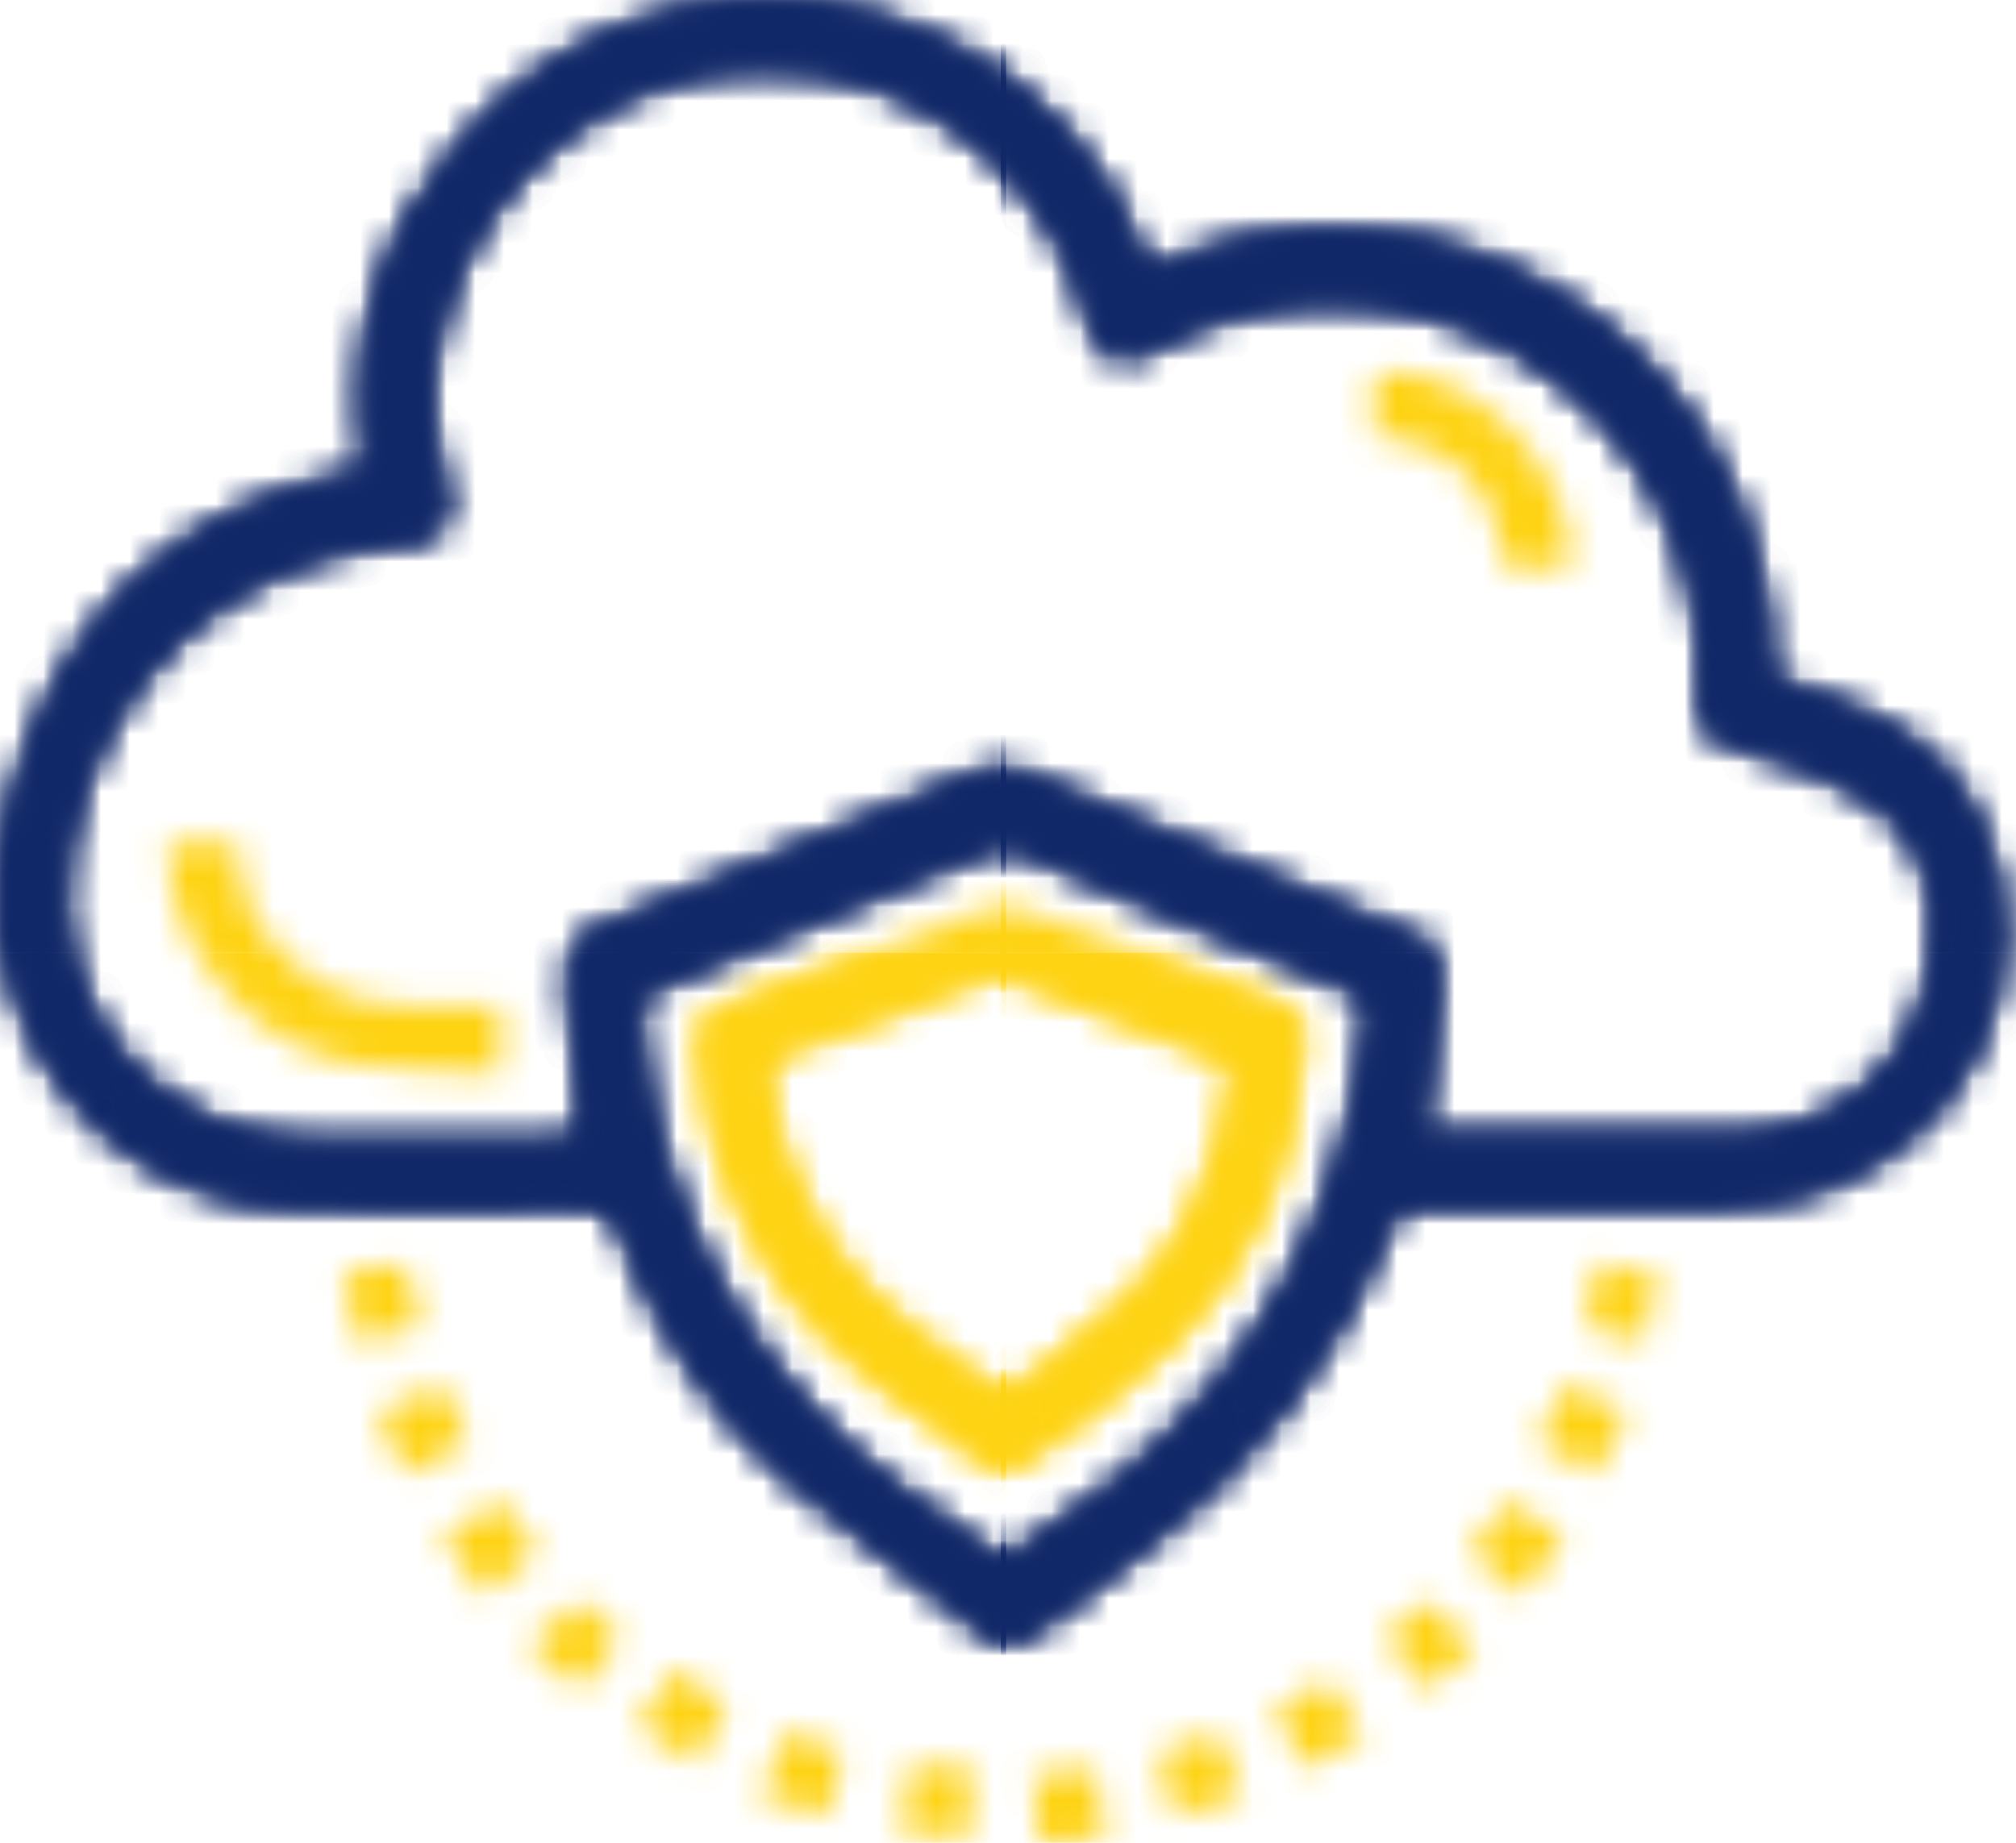 <svg width="70" height="64" viewBox="0 0 70 64" fill="none" xmlns="http://www.w3.org/2000/svg">
<mask id="mask0_31_3183" style="mask-type:luminance" maskUnits="userSpaceOnUse" x="0" y="0" width="70" height="58">
<path d="M0 29.981C0.183 29.25 0.183 28.701 0.366 27.969C2.012 21.568 6.036 17.727 12.437 16.447H12.62C12.62 16.447 12.803 16.447 12.803 16.264C12.071 12.057 13.169 8.399 15.912 5.107C17.924 2.73 20.485 1.083 23.594 0.352C29.629 -1.111 37.311 1.998 39.871 9.497C50.297 4.559 61.636 12.606 61.453 23.58C62.368 23.946 63.282 24.128 64.014 24.494C65.843 25.226 67.672 26.323 68.586 28.335C71.33 33.639 68.038 40.772 61.453 41.687C60.905 41.687 60.173 41.87 59.624 41.87C56.149 41.87 52.674 41.87 49.199 41.87C48.834 41.87 48.468 41.87 48.285 42.418C46.456 46.991 43.529 50.831 39.689 53.758C38.408 54.672 37.128 55.77 35.848 56.684C35.299 57.05 34.75 57.233 34.202 56.684C32.007 54.855 29.629 53.209 27.434 51.38C24.691 49.002 22.862 46.076 21.582 42.784C21.399 42.052 21.033 41.87 20.302 41.87C16.826 41.87 13.534 42.052 10.059 41.87C5.121 41.687 1.097 38.029 0.183 33.09C0.183 32.908 0 32.725 0 32.542C0 31.627 0 30.896 0 29.981ZM20.302 39.492C20.119 37.663 19.936 35.834 19.753 34.005C19.753 33.09 19.936 32.725 20.667 32.359C25.057 30.53 29.629 28.701 34.019 26.872C34.385 26.689 35.116 26.689 35.482 26.872C40.054 28.701 44.444 30.53 49.016 32.542C49.748 32.725 49.931 33.273 49.931 34.005C49.748 35.285 49.748 36.383 49.565 37.663C49.565 38.212 49.382 38.943 49.199 39.492C49.382 39.492 49.382 39.492 49.382 39.492C53.04 39.492 56.698 39.492 60.356 39.492C64.014 39.309 66.757 36.931 67.123 33.273C67.489 30.53 66.574 28.518 64.38 27.421C63.099 26.689 61.819 26.323 60.539 25.957C59.258 25.592 59.076 25.409 59.076 23.946C59.076 22.665 59.076 21.385 58.71 20.288C56.698 12.057 47.553 8.034 40.054 12.057C38.774 12.789 38.225 12.423 37.86 11.143C36.579 6.022 32.007 2.364 26.703 2.364C21.582 2.181 16.826 5.839 15.363 10.96C14.815 12.789 14.815 14.801 15.363 16.813C15.729 18.093 15.363 18.642 14.083 18.825C13.9 18.825 13.9 18.825 13.717 18.825C7.865 19.373 3.475 23.58 2.378 29.25C1.28 35.102 5.487 39.675 10.974 39.675C13.717 39.675 16.461 39.675 19.204 39.675C19.57 39.492 19.936 39.492 20.302 39.492ZM47.553 35.285C47.736 34.736 47.37 34.554 46.639 34.188C42.798 32.725 39.14 31.079 35.299 29.433C34.933 29.25 34.568 29.25 34.385 29.433C30.361 31.079 26.337 32.725 22.496 34.371C22.131 34.554 22.131 34.736 22.131 35.102C22.496 40.406 24.508 44.979 27.983 48.819C29.812 51.014 32.373 52.477 34.568 54.124C34.75 54.306 35.116 54.124 35.116 54.124C36.397 53.209 37.677 52.295 38.957 51.38C44.078 47.173 46.822 41.87 47.553 35.285Z" fill="white"/>
</mask>
<g mask="url(#mask0_31_3183)">
<path d="M92.912 33.091H34.75V91.252H92.912V33.091Z" fill="#112868"/>
</g>
<mask id="mask1_31_3183" style="mask-type:luminance" maskUnits="userSpaceOnUse" x="0" y="0" width="70" height="58">
<path d="M0 29.981C0.183 29.25 0.183 28.701 0.366 27.969C2.012 21.568 6.036 17.727 12.437 16.447H12.62C12.62 16.447 12.803 16.447 12.803 16.264C12.071 12.057 13.169 8.399 15.912 5.107C17.924 2.73 20.485 1.083 23.594 0.352C29.629 -1.111 37.311 1.998 39.871 9.497C50.297 4.559 61.636 12.606 61.453 23.58C62.368 23.946 63.282 24.128 64.014 24.494C65.843 25.226 67.672 26.323 68.586 28.335C71.33 33.639 68.038 40.772 61.453 41.687C60.905 41.687 60.173 41.87 59.624 41.87C56.149 41.87 52.674 41.87 49.199 41.87C48.834 41.87 48.468 41.87 48.285 42.418C46.456 46.991 43.529 50.831 39.689 53.758C38.408 54.672 37.128 55.77 35.848 56.684C35.299 57.05 34.75 57.233 34.202 56.684C32.007 54.855 29.629 53.209 27.434 51.38C24.691 49.002 22.862 46.076 21.582 42.784C21.399 42.052 21.033 41.87 20.302 41.87C16.826 41.87 13.534 42.052 10.059 41.87C5.121 41.687 1.097 38.029 0.183 33.09C0.183 32.908 0 32.725 0 32.542C0 31.627 0 30.896 0 29.981ZM20.302 39.492C20.119 37.663 19.936 35.834 19.753 34.005C19.753 33.09 19.936 32.725 20.667 32.359C25.057 30.53 29.629 28.701 34.019 26.872C34.385 26.689 35.116 26.689 35.482 26.872C40.054 28.701 44.444 30.53 49.016 32.542C49.748 32.725 49.931 33.273 49.931 34.005C49.748 35.285 49.748 36.383 49.565 37.663C49.565 38.212 49.382 38.943 49.199 39.492C49.382 39.492 49.382 39.492 49.382 39.492C53.04 39.492 56.698 39.492 60.356 39.492C64.014 39.309 66.757 36.931 67.123 33.273C67.489 30.53 66.574 28.518 64.38 27.421C63.099 26.689 61.819 26.323 60.539 25.957C59.258 25.592 59.076 25.409 59.076 23.946C59.076 22.665 59.076 21.385 58.71 20.288C56.698 12.057 47.553 8.034 40.054 12.057C38.774 12.789 38.225 12.423 37.86 11.143C36.579 6.022 32.007 2.364 26.703 2.364C21.582 2.181 16.826 5.839 15.363 10.96C14.815 12.789 14.815 14.801 15.363 16.813C15.729 18.093 15.363 18.642 14.083 18.825C13.9 18.825 13.9 18.825 13.717 18.825C7.865 19.373 3.475 23.58 2.378 29.25C1.28 35.102 5.487 39.675 10.974 39.675C13.717 39.675 16.461 39.675 19.204 39.675C19.57 39.492 19.936 39.492 20.302 39.492ZM47.553 35.285C47.736 34.736 47.37 34.554 46.639 34.188C42.798 32.725 39.14 31.079 35.299 29.433C34.933 29.25 34.568 29.25 34.385 29.433C30.361 31.079 26.337 32.725 22.496 34.371C22.131 34.554 22.131 34.736 22.131 35.102C22.496 40.406 24.508 44.979 27.983 48.819C29.812 51.014 32.373 52.477 34.568 54.124C34.75 54.306 35.116 54.124 35.116 54.124C36.397 53.209 37.677 52.295 38.957 51.38C44.078 47.173 46.822 41.87 47.553 35.285Z" fill="white"/>
</mask>
<g mask="url(#mask1_31_3183)">
<path d="M92.912 -25.071H34.75V33.09H92.912V-25.071Z" fill="#112868"/>
</g>
<mask id="mask2_31_3183" style="mask-type:luminance" maskUnits="userSpaceOnUse" x="0" y="0" width="70" height="58">
<path d="M0 29.981C0.183 29.25 0.183 28.701 0.366 27.969C2.012 21.568 6.036 17.727 12.437 16.447H12.62C12.62 16.447 12.803 16.447 12.803 16.264C12.071 12.057 13.169 8.399 15.912 5.107C17.924 2.73 20.485 1.083 23.594 0.352C29.629 -1.111 37.311 1.998 39.871 9.497C50.297 4.559 61.636 12.606 61.453 23.58C62.368 23.946 63.282 24.128 64.014 24.494C65.843 25.226 67.672 26.323 68.586 28.335C71.33 33.639 68.038 40.772 61.453 41.687C60.905 41.687 60.173 41.87 59.624 41.87C56.149 41.87 52.674 41.87 49.199 41.87C48.834 41.87 48.468 41.87 48.285 42.418C46.456 46.991 43.529 50.831 39.689 53.758C38.408 54.672 37.128 55.77 35.848 56.684C35.299 57.05 34.75 57.233 34.202 56.684C32.007 54.855 29.629 53.209 27.434 51.38C24.691 49.002 22.862 46.076 21.582 42.784C21.399 42.052 21.033 41.87 20.302 41.87C16.826 41.87 13.534 42.052 10.059 41.87C5.121 41.687 1.097 38.029 0.183 33.09C0.183 32.908 0 32.725 0 32.542C0 31.627 0 30.896 0 29.981ZM20.302 39.492C20.119 37.663 19.936 35.834 19.753 34.005C19.753 33.09 19.936 32.725 20.667 32.359C25.057 30.53 29.629 28.701 34.019 26.872C34.385 26.689 35.116 26.689 35.482 26.872C40.054 28.701 44.444 30.53 49.016 32.542C49.748 32.725 49.931 33.273 49.931 34.005C49.748 35.285 49.748 36.383 49.565 37.663C49.565 38.212 49.382 38.943 49.199 39.492C49.382 39.492 49.382 39.492 49.382 39.492C53.04 39.492 56.698 39.492 60.356 39.492C64.014 39.309 66.757 36.931 67.123 33.273C67.489 30.53 66.574 28.518 64.38 27.421C63.099 26.689 61.819 26.323 60.539 25.957C59.258 25.592 59.076 25.409 59.076 23.946C59.076 22.665 59.076 21.385 58.71 20.288C56.698 12.057 47.553 8.034 40.054 12.057C38.774 12.789 38.225 12.423 37.86 11.143C36.579 6.022 32.007 2.364 26.703 2.364C21.582 2.181 16.826 5.839 15.363 10.96C14.815 12.789 14.815 14.801 15.363 16.813C15.729 18.093 15.363 18.642 14.083 18.825C13.9 18.825 13.9 18.825 13.717 18.825C7.865 19.373 3.475 23.58 2.378 29.25C1.28 35.102 5.487 39.675 10.974 39.675C13.717 39.675 16.461 39.675 19.204 39.675C19.57 39.492 19.936 39.492 20.302 39.492ZM47.553 35.285C47.736 34.736 47.37 34.554 46.639 34.188C42.798 32.725 39.14 31.079 35.299 29.433C34.933 29.25 34.568 29.25 34.385 29.433C30.361 31.079 26.337 32.725 22.496 34.371C22.131 34.554 22.131 34.736 22.131 35.102C22.496 40.406 24.508 44.979 27.983 48.819C29.812 51.014 32.373 52.477 34.568 54.124C34.75 54.306 35.116 54.124 35.116 54.124C36.397 53.209 37.677 52.295 38.957 51.38C44.078 47.173 46.822 41.87 47.553 35.285Z" fill="white"/>
</mask>
<g mask="url(#mask2_31_3183)">
<path d="M34.933 33.091H-23.228V91.252H34.933V33.091Z" fill="#112868"/>
</g>
<mask id="mask3_31_3183" style="mask-type:luminance" maskUnits="userSpaceOnUse" x="0" y="0" width="70" height="58">
<path d="M0 29.981C0.183 29.25 0.183 28.701 0.366 27.969C2.012 21.568 6.036 17.727 12.437 16.447H12.62C12.62 16.447 12.803 16.447 12.803 16.264C12.071 12.057 13.169 8.399 15.912 5.107C17.924 2.73 20.485 1.083 23.594 0.352C29.629 -1.111 37.311 1.998 39.871 9.497C50.297 4.559 61.636 12.606 61.453 23.58C62.368 23.946 63.282 24.128 64.014 24.494C65.843 25.226 67.672 26.323 68.586 28.335C71.33 33.639 68.038 40.772 61.453 41.687C60.905 41.687 60.173 41.87 59.624 41.87C56.149 41.87 52.674 41.87 49.199 41.87C48.834 41.87 48.468 41.87 48.285 42.418C46.456 46.991 43.529 50.831 39.689 53.758C38.408 54.672 37.128 55.77 35.848 56.684C35.299 57.05 34.75 57.233 34.202 56.684C32.007 54.855 29.629 53.209 27.434 51.38C24.691 49.002 22.862 46.076 21.582 42.784C21.399 42.052 21.033 41.87 20.302 41.87C16.826 41.87 13.534 42.052 10.059 41.87C5.121 41.687 1.097 38.029 0.183 33.09C0.183 32.908 0 32.725 0 32.542C0 31.627 0 30.896 0 29.981ZM20.302 39.492C20.119 37.663 19.936 35.834 19.753 34.005C19.753 33.09 19.936 32.725 20.667 32.359C25.057 30.53 29.629 28.701 34.019 26.872C34.385 26.689 35.116 26.689 35.482 26.872C40.054 28.701 44.444 30.53 49.016 32.542C49.748 32.725 49.931 33.273 49.931 34.005C49.748 35.285 49.748 36.383 49.565 37.663C49.565 38.212 49.382 38.943 49.199 39.492C49.382 39.492 49.382 39.492 49.382 39.492C53.04 39.492 56.698 39.492 60.356 39.492C64.014 39.309 66.757 36.931 67.123 33.273C67.489 30.53 66.574 28.518 64.38 27.421C63.099 26.689 61.819 26.323 60.539 25.957C59.258 25.592 59.076 25.409 59.076 23.946C59.076 22.665 59.076 21.385 58.71 20.288C56.698 12.057 47.553 8.034 40.054 12.057C38.774 12.789 38.225 12.423 37.86 11.143C36.579 6.022 32.007 2.364 26.703 2.364C21.582 2.181 16.826 5.839 15.363 10.96C14.815 12.789 14.815 14.801 15.363 16.813C15.729 18.093 15.363 18.642 14.083 18.825C13.9 18.825 13.9 18.825 13.717 18.825C7.865 19.373 3.475 23.58 2.378 29.25C1.28 35.102 5.487 39.675 10.974 39.675C13.717 39.675 16.461 39.675 19.204 39.675C19.57 39.492 19.936 39.492 20.302 39.492ZM47.553 35.285C47.736 34.736 47.37 34.554 46.639 34.188C42.798 32.725 39.14 31.079 35.299 29.433C34.933 29.25 34.568 29.25 34.385 29.433C30.361 31.079 26.337 32.725 22.496 34.371C22.131 34.554 22.131 34.736 22.131 35.102C22.496 40.406 24.508 44.979 27.983 48.819C29.812 51.014 32.373 52.477 34.568 54.124C34.75 54.306 35.116 54.124 35.116 54.124C36.397 53.209 37.677 52.295 38.957 51.38C44.078 47.173 46.822 41.87 47.553 35.285Z" fill="white"/>
</mask>
<g mask="url(#mask3_31_3183)">
<path d="M34.933 -25.071H-23.228V33.09H34.933V-25.071Z" fill="#112868"/>
</g>
<mask id="mask4_31_3183" style="mask-type:luminance" maskUnits="userSpaceOnUse" x="0" y="0" width="70" height="58">
<path d="M0 29.981C0.183 29.25 0.183 28.701 0.366 27.969C2.012 21.568 6.036 17.727 12.437 16.447H12.62C12.62 16.447 12.803 16.447 12.803 16.264C12.071 12.057 13.169 8.399 15.912 5.107C17.924 2.73 20.485 1.083 23.594 0.352C29.629 -1.111 37.311 1.998 39.871 9.497C50.297 4.559 61.636 12.606 61.453 23.58C62.368 23.946 63.282 24.128 64.014 24.494C65.843 25.226 67.672 26.323 68.586 28.335C71.33 33.639 68.038 40.772 61.453 41.687C60.905 41.687 60.173 41.87 59.624 41.87C56.149 41.87 52.674 41.87 49.199 41.87C48.834 41.87 48.468 41.87 48.285 42.418C46.456 46.991 43.529 50.831 39.689 53.758C38.408 54.672 37.128 55.77 35.848 56.684C35.299 57.05 34.75 57.233 34.202 56.684C32.007 54.855 29.629 53.209 27.434 51.38C24.691 49.002 22.862 46.076 21.582 42.784C21.399 42.052 21.033 41.87 20.302 41.87C16.826 41.87 13.534 42.052 10.059 41.87C5.121 41.687 1.097 38.029 0.183 33.09C0.183 32.908 0 32.725 0 32.542C0 31.627 0 30.896 0 29.981ZM20.302 39.492C20.119 37.663 19.936 35.834 19.753 34.005C19.753 33.09 19.936 32.725 20.667 32.359C25.057 30.53 29.629 28.701 34.019 26.872C34.385 26.689 35.116 26.689 35.482 26.872C40.054 28.701 44.444 30.53 49.016 32.542C49.748 32.725 49.931 33.273 49.931 34.005C49.748 35.285 49.748 36.383 49.565 37.663C49.565 38.212 49.382 38.943 49.199 39.492C49.382 39.492 49.382 39.492 49.382 39.492C53.04 39.492 56.698 39.492 60.356 39.492C64.014 39.309 66.757 36.931 67.123 33.273C67.489 30.53 66.574 28.518 64.38 27.421C63.099 26.689 61.819 26.323 60.539 25.957C59.258 25.592 59.076 25.409 59.076 23.946C59.076 22.665 59.076 21.385 58.71 20.288C56.698 12.057 47.553 8.034 40.054 12.057C38.774 12.789 38.225 12.423 37.86 11.143C36.579 6.022 32.007 2.364 26.703 2.364C21.582 2.181 16.826 5.839 15.363 10.96C14.815 12.789 14.815 14.801 15.363 16.813C15.729 18.093 15.363 18.642 14.083 18.825C13.9 18.825 13.9 18.825 13.717 18.825C7.865 19.373 3.475 23.58 2.378 29.25C1.28 35.102 5.487 39.675 10.974 39.675C13.717 39.675 16.461 39.675 19.204 39.675C19.57 39.492 19.936 39.492 20.302 39.492ZM47.553 35.285C47.736 34.736 47.37 34.554 46.639 34.188C42.798 32.725 39.14 31.079 35.299 29.433C34.933 29.25 34.568 29.25 34.385 29.433C30.361 31.079 26.337 32.725 22.496 34.371C22.131 34.554 22.131 34.736 22.131 35.102C22.496 40.406 24.508 44.979 27.983 48.819C29.812 51.014 32.373 52.477 34.568 54.124C34.75 54.306 35.116 54.124 35.116 54.124C36.397 53.209 37.677 52.295 38.957 51.38C44.078 47.173 46.822 41.87 47.553 35.285Z" fill="white"/>
</mask>
<g mask="url(#mask4_31_3183)">
<path d="M92.912 33.091H34.75V91.252H92.912V33.091Z" fill="#112868"/>
</g>
<mask id="mask5_31_3183" style="mask-type:luminance" maskUnits="userSpaceOnUse" x="0" y="0" width="70" height="58">
<path d="M0 29.981C0.183 29.25 0.183 28.701 0.366 27.969C2.012 21.568 6.036 17.727 12.437 16.447H12.62C12.62 16.447 12.803 16.447 12.803 16.264C12.071 12.057 13.169 8.399 15.912 5.107C17.924 2.73 20.485 1.083 23.594 0.352C29.629 -1.111 37.311 1.998 39.871 9.497C50.297 4.559 61.636 12.606 61.453 23.58C62.368 23.946 63.282 24.128 64.014 24.494C65.843 25.226 67.672 26.323 68.586 28.335C71.33 33.639 68.038 40.772 61.453 41.687C60.905 41.687 60.173 41.87 59.624 41.87C56.149 41.87 52.674 41.87 49.199 41.87C48.834 41.87 48.468 41.87 48.285 42.418C46.456 46.991 43.529 50.831 39.689 53.758C38.408 54.672 37.128 55.77 35.848 56.684C35.299 57.05 34.75 57.233 34.202 56.684C32.007 54.855 29.629 53.209 27.434 51.38C24.691 49.002 22.862 46.076 21.582 42.784C21.399 42.052 21.033 41.87 20.302 41.87C16.826 41.87 13.534 42.052 10.059 41.87C5.121 41.687 1.097 38.029 0.183 33.09C0.183 32.908 0 32.725 0 32.542C0 31.627 0 30.896 0 29.981ZM20.302 39.492C20.119 37.663 19.936 35.834 19.753 34.005C19.753 33.09 19.936 32.725 20.667 32.359C25.057 30.53 29.629 28.701 34.019 26.872C34.385 26.689 35.116 26.689 35.482 26.872C40.054 28.701 44.444 30.53 49.016 32.542C49.748 32.725 49.931 33.273 49.931 34.005C49.748 35.285 49.748 36.383 49.565 37.663C49.565 38.212 49.382 38.943 49.199 39.492C49.382 39.492 49.382 39.492 49.382 39.492C53.04 39.492 56.698 39.492 60.356 39.492C64.014 39.309 66.757 36.931 67.123 33.273C67.489 30.53 66.574 28.518 64.38 27.421C63.099 26.689 61.819 26.323 60.539 25.957C59.258 25.592 59.076 25.409 59.076 23.946C59.076 22.665 59.076 21.385 58.71 20.288C56.698 12.057 47.553 8.034 40.054 12.057C38.774 12.789 38.225 12.423 37.86 11.143C36.579 6.022 32.007 2.364 26.703 2.364C21.582 2.181 16.826 5.839 15.363 10.96C14.815 12.789 14.815 14.801 15.363 16.813C15.729 18.093 15.363 18.642 14.083 18.825C13.9 18.825 13.9 18.825 13.717 18.825C7.865 19.373 3.475 23.58 2.378 29.25C1.28 35.102 5.487 39.675 10.974 39.675C13.717 39.675 16.461 39.675 19.204 39.675C19.57 39.492 19.936 39.492 20.302 39.492ZM47.553 35.285C47.736 34.736 47.37 34.554 46.639 34.188C42.798 32.725 39.14 31.079 35.299 29.433C34.933 29.25 34.568 29.25 34.385 29.433C30.361 31.079 26.337 32.725 22.496 34.371C22.131 34.554 22.131 34.736 22.131 35.102C22.496 40.406 24.508 44.979 27.983 48.819C29.812 51.014 32.373 52.477 34.568 54.124C34.75 54.306 35.116 54.124 35.116 54.124C36.397 53.209 37.677 52.295 38.957 51.38C44.078 47.173 46.822 41.87 47.553 35.285Z" fill="white"/>
</mask>
<g mask="url(#mask5_31_3183)">
<path d="M92.912 -25.071H34.75V33.09H92.912V-25.071Z" fill="#112868"/>
</g>
<mask id="mask6_31_3183" style="mask-type:luminance" maskUnits="userSpaceOnUse" x="0" y="0" width="70" height="58">
<path d="M0 29.981C0.183 29.25 0.183 28.701 0.366 27.969C2.012 21.568 6.036 17.727 12.437 16.447H12.62C12.62 16.447 12.803 16.447 12.803 16.264C12.071 12.057 13.169 8.399 15.912 5.107C17.924 2.73 20.485 1.083 23.594 0.352C29.629 -1.111 37.311 1.998 39.871 9.497C50.297 4.559 61.636 12.606 61.453 23.58C62.368 23.946 63.282 24.128 64.014 24.494C65.843 25.226 67.672 26.323 68.586 28.335C71.33 33.639 68.038 40.772 61.453 41.687C60.905 41.687 60.173 41.87 59.624 41.87C56.149 41.87 52.674 41.87 49.199 41.87C48.834 41.87 48.468 41.87 48.285 42.418C46.456 46.991 43.529 50.831 39.689 53.758C38.408 54.672 37.128 55.77 35.848 56.684C35.299 57.05 34.75 57.233 34.202 56.684C32.007 54.855 29.629 53.209 27.434 51.38C24.691 49.002 22.862 46.076 21.582 42.784C21.399 42.052 21.033 41.87 20.302 41.87C16.826 41.87 13.534 42.052 10.059 41.87C5.121 41.687 1.097 38.029 0.183 33.09C0.183 32.908 0 32.725 0 32.542C0 31.627 0 30.896 0 29.981ZM20.302 39.492C20.119 37.663 19.936 35.834 19.753 34.005C19.753 33.09 19.936 32.725 20.667 32.359C25.057 30.53 29.629 28.701 34.019 26.872C34.385 26.689 35.116 26.689 35.482 26.872C40.054 28.701 44.444 30.53 49.016 32.542C49.748 32.725 49.931 33.273 49.931 34.005C49.748 35.285 49.748 36.383 49.565 37.663C49.565 38.212 49.382 38.943 49.199 39.492C49.382 39.492 49.382 39.492 49.382 39.492C53.04 39.492 56.698 39.492 60.356 39.492C64.014 39.309 66.757 36.931 67.123 33.273C67.489 30.53 66.574 28.518 64.38 27.421C63.099 26.689 61.819 26.323 60.539 25.957C59.258 25.592 59.076 25.409 59.076 23.946C59.076 22.665 59.076 21.385 58.71 20.288C56.698 12.057 47.553 8.034 40.054 12.057C38.774 12.789 38.225 12.423 37.86 11.143C36.579 6.022 32.007 2.364 26.703 2.364C21.582 2.181 16.826 5.839 15.363 10.96C14.815 12.789 14.815 14.801 15.363 16.813C15.729 18.093 15.363 18.642 14.083 18.825C13.9 18.825 13.9 18.825 13.717 18.825C7.865 19.373 3.475 23.58 2.378 29.25C1.28 35.102 5.487 39.675 10.974 39.675C13.717 39.675 16.461 39.675 19.204 39.675C19.57 39.492 19.936 39.492 20.302 39.492ZM47.553 35.285C47.736 34.736 47.37 34.554 46.639 34.188C42.798 32.725 39.14 31.079 35.299 29.433C34.933 29.25 34.568 29.25 34.385 29.433C30.361 31.079 26.337 32.725 22.496 34.371C22.131 34.554 22.131 34.736 22.131 35.102C22.496 40.406 24.508 44.979 27.983 48.819C29.812 51.014 32.373 52.477 34.568 54.124C34.75 54.306 35.116 54.124 35.116 54.124C36.397 53.209 37.677 52.295 38.957 51.38C44.078 47.173 46.822 41.87 47.553 35.285Z" fill="white"/>
</mask>
<g mask="url(#mask6_31_3183)">
<path d="M34.933 33.091H-23.228V91.252H34.933V33.091Z" fill="#112868"/>
</g>
<mask id="mask7_31_3183" style="mask-type:luminance" maskUnits="userSpaceOnUse" x="0" y="0" width="70" height="58">
<path d="M0 29.981C0.183 29.25 0.183 28.701 0.366 27.969C2.012 21.568 6.036 17.727 12.437 16.447H12.62C12.62 16.447 12.803 16.447 12.803 16.264C12.071 12.057 13.169 8.399 15.912 5.107C17.924 2.73 20.485 1.083 23.594 0.352C29.629 -1.111 37.311 1.998 39.871 9.497C50.297 4.559 61.636 12.606 61.453 23.58C62.368 23.946 63.282 24.128 64.014 24.494C65.843 25.226 67.672 26.323 68.586 28.335C71.33 33.639 68.038 40.772 61.453 41.687C60.905 41.687 60.173 41.87 59.624 41.87C56.149 41.87 52.674 41.87 49.199 41.87C48.834 41.87 48.468 41.87 48.285 42.418C46.456 46.991 43.529 50.831 39.689 53.758C38.408 54.672 37.128 55.77 35.848 56.684C35.299 57.05 34.75 57.233 34.202 56.684C32.007 54.855 29.629 53.209 27.434 51.38C24.691 49.002 22.862 46.076 21.582 42.784C21.399 42.052 21.033 41.87 20.302 41.87C16.826 41.87 13.534 42.052 10.059 41.87C5.121 41.687 1.097 38.029 0.183 33.09C0.183 32.908 0 32.725 0 32.542C0 31.627 0 30.896 0 29.981ZM20.302 39.492C20.119 37.663 19.936 35.834 19.753 34.005C19.753 33.09 19.936 32.725 20.667 32.359C25.057 30.53 29.629 28.701 34.019 26.872C34.385 26.689 35.116 26.689 35.482 26.872C40.054 28.701 44.444 30.53 49.016 32.542C49.748 32.725 49.931 33.273 49.931 34.005C49.748 35.285 49.748 36.383 49.565 37.663C49.565 38.212 49.382 38.943 49.199 39.492C49.382 39.492 49.382 39.492 49.382 39.492C53.04 39.492 56.698 39.492 60.356 39.492C64.014 39.309 66.757 36.931 67.123 33.273C67.489 30.53 66.574 28.518 64.38 27.421C63.099 26.689 61.819 26.323 60.539 25.957C59.258 25.592 59.076 25.409 59.076 23.946C59.076 22.665 59.076 21.385 58.71 20.288C56.698 12.057 47.553 8.034 40.054 12.057C38.774 12.789 38.225 12.423 37.86 11.143C36.579 6.022 32.007 2.364 26.703 2.364C21.582 2.181 16.826 5.839 15.363 10.96C14.815 12.789 14.815 14.801 15.363 16.813C15.729 18.093 15.363 18.642 14.083 18.825C13.9 18.825 13.9 18.825 13.717 18.825C7.865 19.373 3.475 23.58 2.378 29.25C1.28 35.102 5.487 39.675 10.974 39.675C13.717 39.675 16.461 39.675 19.204 39.675C19.57 39.492 19.936 39.492 20.302 39.492ZM47.553 35.285C47.736 34.736 47.37 34.554 46.639 34.188C42.798 32.725 39.14 31.079 35.299 29.433C34.933 29.25 34.568 29.25 34.385 29.433C30.361 31.079 26.337 32.725 22.496 34.371C22.131 34.554 22.131 34.736 22.131 35.102C22.496 40.406 24.508 44.979 27.983 48.819C29.812 51.014 32.373 52.477 34.568 54.124C34.75 54.306 35.116 54.124 35.116 54.124C36.397 53.209 37.677 52.295 38.957 51.38C44.078 47.173 46.822 41.87 47.553 35.285Z" fill="white"/>
</mask>
<g mask="url(#mask7_31_3183)">
<path d="M34.933 -25.071H-23.228V33.09H34.933V-25.071Z" fill="#112868"/>
</g>
<mask id="mask8_31_3183" style="mask-type:luminance" maskUnits="userSpaceOnUse" x="0" y="0" width="70" height="58">
<path d="M0 29.981C0.183 29.25 0.183 28.701 0.366 27.969C2.012 21.568 6.036 17.727 12.437 16.447H12.62C12.62 16.447 12.803 16.447 12.803 16.264C12.071 12.057 13.169 8.399 15.912 5.107C17.924 2.73 20.485 1.083 23.594 0.352C29.629 -1.111 37.311 1.998 39.871 9.497C50.297 4.559 61.636 12.606 61.453 23.58C62.368 23.946 63.282 24.128 64.014 24.494C65.843 25.226 67.672 26.323 68.586 28.335C71.33 33.639 68.038 40.772 61.453 41.687C60.905 41.687 60.173 41.87 59.624 41.87C56.149 41.87 52.674 41.87 49.199 41.87C48.834 41.87 48.468 41.87 48.285 42.418C46.456 46.991 43.529 50.831 39.689 53.758C38.408 54.672 37.128 55.77 35.848 56.684C35.299 57.05 34.75 57.233 34.202 56.684C32.007 54.855 29.629 53.209 27.434 51.38C24.691 49.002 22.862 46.076 21.582 42.784C21.399 42.052 21.033 41.87 20.302 41.87C16.826 41.87 13.534 42.052 10.059 41.87C5.121 41.687 1.097 38.029 0.183 33.09C0.183 32.908 0 32.725 0 32.542C0 31.627 0 30.896 0 29.981ZM20.302 39.492C20.119 37.663 19.936 35.834 19.753 34.005C19.753 33.09 19.936 32.725 20.667 32.359C25.057 30.53 29.629 28.701 34.019 26.872C34.385 26.689 35.116 26.689 35.482 26.872C40.054 28.701 44.444 30.53 49.016 32.542C49.748 32.725 49.931 33.273 49.931 34.005C49.748 35.285 49.748 36.383 49.565 37.663C49.565 38.212 49.382 38.943 49.199 39.492C49.382 39.492 49.382 39.492 49.382 39.492C53.04 39.492 56.698 39.492 60.356 39.492C64.014 39.309 66.757 36.931 67.123 33.273C67.489 30.53 66.574 28.518 64.38 27.421C63.099 26.689 61.819 26.323 60.539 25.957C59.258 25.592 59.076 25.409 59.076 23.946C59.076 22.665 59.076 21.385 58.71 20.288C56.698 12.057 47.553 8.034 40.054 12.057C38.774 12.789 38.225 12.423 37.86 11.143C36.579 6.022 32.007 2.364 26.703 2.364C21.582 2.181 16.826 5.839 15.363 10.96C14.815 12.789 14.815 14.801 15.363 16.813C15.729 18.093 15.363 18.642 14.083 18.825C13.9 18.825 13.9 18.825 13.717 18.825C7.865 19.373 3.475 23.58 2.378 29.25C1.28 35.102 5.487 39.675 10.974 39.675C13.717 39.675 16.461 39.675 19.204 39.675C19.57 39.492 19.936 39.492 20.302 39.492ZM47.553 35.285C47.736 34.736 47.37 34.554 46.639 34.188C42.798 32.725 39.14 31.079 35.299 29.433C34.933 29.25 34.568 29.25 34.385 29.433C30.361 31.079 26.337 32.725 22.496 34.371C22.131 34.554 22.131 34.736 22.131 35.102C22.496 40.406 24.508 44.979 27.983 48.819C29.812 51.014 32.373 52.477 34.568 54.124C34.75 54.306 35.116 54.124 35.116 54.124C36.397 53.209 37.677 52.295 38.957 51.38C44.078 47.173 46.822 41.87 47.553 35.285Z" fill="white"/>
</mask>
<g mask="url(#mask8_31_3183)">
<path d="M92.912 33.091H34.75V91.252H92.912V33.091Z" fill="#112868"/>
</g>
<mask id="mask9_31_3183" style="mask-type:luminance" maskUnits="userSpaceOnUse" x="0" y="0" width="70" height="58">
<path d="M0 29.981C0.183 29.25 0.183 28.701 0.366 27.969C2.012 21.568 6.036 17.727 12.437 16.447H12.62C12.62 16.447 12.803 16.447 12.803 16.264C12.071 12.057 13.169 8.399 15.912 5.107C17.924 2.73 20.485 1.083 23.594 0.352C29.629 -1.111 37.311 1.998 39.871 9.497C50.297 4.559 61.636 12.606 61.453 23.58C62.368 23.946 63.282 24.128 64.014 24.494C65.843 25.226 67.672 26.323 68.586 28.335C71.33 33.639 68.038 40.772 61.453 41.687C60.905 41.687 60.173 41.87 59.624 41.87C56.149 41.87 52.674 41.87 49.199 41.87C48.834 41.87 48.468 41.87 48.285 42.418C46.456 46.991 43.529 50.831 39.689 53.758C38.408 54.672 37.128 55.77 35.848 56.684C35.299 57.05 34.75 57.233 34.202 56.684C32.007 54.855 29.629 53.209 27.434 51.38C24.691 49.002 22.862 46.076 21.582 42.784C21.399 42.052 21.033 41.87 20.302 41.87C16.826 41.87 13.534 42.052 10.059 41.87C5.121 41.687 1.097 38.029 0.183 33.09C0.183 32.908 0 32.725 0 32.542C0 31.627 0 30.896 0 29.981ZM20.302 39.492C20.119 37.663 19.936 35.834 19.753 34.005C19.753 33.09 19.936 32.725 20.667 32.359C25.057 30.53 29.629 28.701 34.019 26.872C34.385 26.689 35.116 26.689 35.482 26.872C40.054 28.701 44.444 30.53 49.016 32.542C49.748 32.725 49.931 33.273 49.931 34.005C49.748 35.285 49.748 36.383 49.565 37.663C49.565 38.212 49.382 38.943 49.199 39.492C49.382 39.492 49.382 39.492 49.382 39.492C53.04 39.492 56.698 39.492 60.356 39.492C64.014 39.309 66.757 36.931 67.123 33.273C67.489 30.53 66.574 28.518 64.38 27.421C63.099 26.689 61.819 26.323 60.539 25.957C59.258 25.592 59.076 25.409 59.076 23.946C59.076 22.665 59.076 21.385 58.71 20.288C56.698 12.057 47.553 8.034 40.054 12.057C38.774 12.789 38.225 12.423 37.86 11.143C36.579 6.022 32.007 2.364 26.703 2.364C21.582 2.181 16.826 5.839 15.363 10.96C14.815 12.789 14.815 14.801 15.363 16.813C15.729 18.093 15.363 18.642 14.083 18.825C13.9 18.825 13.9 18.825 13.717 18.825C7.865 19.373 3.475 23.58 2.378 29.25C1.28 35.102 5.487 39.675 10.974 39.675C13.717 39.675 16.461 39.675 19.204 39.675C19.57 39.492 19.936 39.492 20.302 39.492ZM47.553 35.285C47.736 34.736 47.37 34.554 46.639 34.188C42.798 32.725 39.14 31.079 35.299 29.433C34.933 29.25 34.568 29.25 34.385 29.433C30.361 31.079 26.337 32.725 22.496 34.371C22.131 34.554 22.131 34.736 22.131 35.102C22.496 40.406 24.508 44.979 27.983 48.819C29.812 51.014 32.373 52.477 34.568 54.124C34.75 54.306 35.116 54.124 35.116 54.124C36.397 53.209 37.677 52.295 38.957 51.38C44.078 47.173 46.822 41.87 47.553 35.285Z" fill="white"/>
</mask>
<g mask="url(#mask9_31_3183)">
<path d="M92.912 -25.071H34.75V33.09H92.912V-25.071Z" fill="#112868"/>
</g>
<mask id="mask10_31_3183" style="mask-type:luminance" maskUnits="userSpaceOnUse" x="0" y="0" width="70" height="58">
<path d="M0 29.981C0.183 29.25 0.183 28.701 0.366 27.969C2.012 21.568 6.036 17.727 12.437 16.447H12.62C12.62 16.447 12.803 16.447 12.803 16.264C12.071 12.057 13.169 8.399 15.912 5.107C17.924 2.73 20.485 1.083 23.594 0.352C29.629 -1.111 37.311 1.998 39.871 9.497C50.297 4.559 61.636 12.606 61.453 23.58C62.368 23.946 63.282 24.128 64.014 24.494C65.843 25.226 67.672 26.323 68.586 28.335C71.33 33.639 68.038 40.772 61.453 41.687C60.905 41.687 60.173 41.87 59.624 41.87C56.149 41.87 52.674 41.87 49.199 41.87C48.834 41.87 48.468 41.87 48.285 42.418C46.456 46.991 43.529 50.831 39.689 53.758C38.408 54.672 37.128 55.77 35.848 56.684C35.299 57.05 34.75 57.233 34.202 56.684C32.007 54.855 29.629 53.209 27.434 51.38C24.691 49.002 22.862 46.076 21.582 42.784C21.399 42.052 21.033 41.87 20.302 41.87C16.826 41.87 13.534 42.052 10.059 41.87C5.121 41.687 1.097 38.029 0.183 33.09C0.183 32.908 0 32.725 0 32.542C0 31.627 0 30.896 0 29.981ZM20.302 39.492C20.119 37.663 19.936 35.834 19.753 34.005C19.753 33.09 19.936 32.725 20.667 32.359C25.057 30.53 29.629 28.701 34.019 26.872C34.385 26.689 35.116 26.689 35.482 26.872C40.054 28.701 44.444 30.53 49.016 32.542C49.748 32.725 49.931 33.273 49.931 34.005C49.748 35.285 49.748 36.383 49.565 37.663C49.565 38.212 49.382 38.943 49.199 39.492C49.382 39.492 49.382 39.492 49.382 39.492C53.04 39.492 56.698 39.492 60.356 39.492C64.014 39.309 66.757 36.931 67.123 33.273C67.489 30.53 66.574 28.518 64.38 27.421C63.099 26.689 61.819 26.323 60.539 25.957C59.258 25.592 59.076 25.409 59.076 23.946C59.076 22.665 59.076 21.385 58.71 20.288C56.698 12.057 47.553 8.034 40.054 12.057C38.774 12.789 38.225 12.423 37.86 11.143C36.579 6.022 32.007 2.364 26.703 2.364C21.582 2.181 16.826 5.839 15.363 10.96C14.815 12.789 14.815 14.801 15.363 16.813C15.729 18.093 15.363 18.642 14.083 18.825C13.9 18.825 13.9 18.825 13.717 18.825C7.865 19.373 3.475 23.58 2.378 29.25C1.28 35.102 5.487 39.675 10.974 39.675C13.717 39.675 16.461 39.675 19.204 39.675C19.57 39.492 19.936 39.492 20.302 39.492ZM47.553 35.285C47.736 34.736 47.37 34.554 46.639 34.188C42.798 32.725 39.14 31.079 35.299 29.433C34.933 29.25 34.568 29.25 34.385 29.433C30.361 31.079 26.337 32.725 22.496 34.371C22.131 34.554 22.131 34.736 22.131 35.102C22.496 40.406 24.508 44.979 27.983 48.819C29.812 51.014 32.373 52.477 34.568 54.124C34.75 54.306 35.116 54.124 35.116 54.124C36.397 53.209 37.677 52.295 38.957 51.38C44.078 47.173 46.822 41.87 47.553 35.285Z" fill="white"/>
</mask>
<g mask="url(#mask10_31_3183)">
<path d="M34.933 33.091H-23.228V91.252H34.933V33.091Z" fill="#112868"/>
</g>
<mask id="mask11_31_3183" style="mask-type:luminance" maskUnits="userSpaceOnUse" x="0" y="0" width="70" height="58">
<path d="M0 29.981C0.183 29.25 0.183 28.701 0.366 27.969C2.012 21.568 6.036 17.727 12.437 16.447H12.62C12.62 16.447 12.803 16.447 12.803 16.264C12.071 12.057 13.169 8.399 15.912 5.107C17.924 2.73 20.485 1.083 23.594 0.352C29.629 -1.111 37.311 1.998 39.871 9.497C50.297 4.559 61.636 12.606 61.453 23.58C62.368 23.946 63.282 24.128 64.014 24.494C65.843 25.226 67.672 26.323 68.586 28.335C71.33 33.639 68.038 40.772 61.453 41.687C60.905 41.687 60.173 41.87 59.624 41.87C56.149 41.87 52.674 41.87 49.199 41.87C48.834 41.87 48.468 41.87 48.285 42.418C46.456 46.991 43.529 50.831 39.689 53.758C38.408 54.672 37.128 55.77 35.848 56.684C35.299 57.05 34.75 57.233 34.202 56.684C32.007 54.855 29.629 53.209 27.434 51.38C24.691 49.002 22.862 46.076 21.582 42.784C21.399 42.052 21.033 41.87 20.302 41.87C16.826 41.87 13.534 42.052 10.059 41.87C5.121 41.687 1.097 38.029 0.183 33.09C0.183 32.908 0 32.725 0 32.542C0 31.627 0 30.896 0 29.981ZM20.302 39.492C20.119 37.663 19.936 35.834 19.753 34.005C19.753 33.09 19.936 32.725 20.667 32.359C25.057 30.53 29.629 28.701 34.019 26.872C34.385 26.689 35.116 26.689 35.482 26.872C40.054 28.701 44.444 30.53 49.016 32.542C49.748 32.725 49.931 33.273 49.931 34.005C49.748 35.285 49.748 36.383 49.565 37.663C49.565 38.212 49.382 38.943 49.199 39.492C49.382 39.492 49.382 39.492 49.382 39.492C53.04 39.492 56.698 39.492 60.356 39.492C64.014 39.309 66.757 36.931 67.123 33.273C67.489 30.53 66.574 28.518 64.38 27.421C63.099 26.689 61.819 26.323 60.539 25.957C59.258 25.592 59.076 25.409 59.076 23.946C59.076 22.665 59.076 21.385 58.71 20.288C56.698 12.057 47.553 8.034 40.054 12.057C38.774 12.789 38.225 12.423 37.86 11.143C36.579 6.022 32.007 2.364 26.703 2.364C21.582 2.181 16.826 5.839 15.363 10.96C14.815 12.789 14.815 14.801 15.363 16.813C15.729 18.093 15.363 18.642 14.083 18.825C13.9 18.825 13.9 18.825 13.717 18.825C7.865 19.373 3.475 23.58 2.378 29.25C1.28 35.102 5.487 39.675 10.974 39.675C13.717 39.675 16.461 39.675 19.204 39.675C19.57 39.492 19.936 39.492 20.302 39.492ZM47.553 35.285C47.736 34.736 47.37 34.554 46.639 34.188C42.798 32.725 39.14 31.079 35.299 29.433C34.933 29.25 34.568 29.25 34.385 29.433C30.361 31.079 26.337 32.725 22.496 34.371C22.131 34.554 22.131 34.736 22.131 35.102C22.496 40.406 24.508 44.979 27.983 48.819C29.812 51.014 32.373 52.477 34.568 54.124C34.75 54.306 35.116 54.124 35.116 54.124C36.397 53.209 37.677 52.295 38.957 51.38C44.078 47.173 46.822 41.87 47.553 35.285Z" fill="white"/>
</mask>
<g mask="url(#mask11_31_3183)">
<path d="M34.933 -25.071H-23.228V33.09H34.933V-25.071Z" fill="#112868"/>
</g>
<mask id="mask12_31_3183" style="mask-type:luminance" maskUnits="userSpaceOnUse" x="51" y="52" width="4" height="4">
<path d="M54.32 53.392C53.772 54.124 53.406 54.672 52.857 55.404C52.309 54.855 51.577 54.489 51.028 53.941C51.394 53.392 51.943 52.843 52.309 52.112C53.04 52.478 53.589 52.843 54.32 53.392Z" fill="white"/>
</mask>
<g mask="url(#mask12_31_3183)">
<path d="M92.912 33.091H34.75V91.252H92.912V33.091Z" fill="#FED314"/>
</g>
<mask id="mask13_31_3183" style="mask-type:luminance" maskUnits="userSpaceOnUse" x="40" y="60" width="4" height="4">
<path d="M42.249 60.159C42.615 60.891 42.798 61.622 43.164 62.354C42.432 62.537 41.7 62.903 40.786 63.086C40.603 62.354 40.42 61.622 40.237 60.891C40.969 60.708 41.518 60.525 42.249 60.159Z" fill="white"/>
</mask>
<g mask="url(#mask13_31_3183)">
<path d="M92.912 33.091H34.75V91.252H92.912V33.091Z" fill="#FED314"/>
</g>
<mask id="mask14_31_3183" style="mask-type:luminance" maskUnits="userSpaceOnUse" x="13" y="48" width="4" height="4">
<path d="M14.083 51.197C13.717 50.466 13.351 49.734 13.169 49.002C13.9 48.637 14.632 48.454 15.363 48.088C15.729 48.819 15.912 49.368 16.278 50.1C15.546 50.466 14.815 50.831 14.083 51.197Z" fill="white"/>
</mask>
<g mask="url(#mask14_31_3183)">
<path d="M34.933 33.091H-23.228V91.252H34.933V33.091Z" fill="#FED314"/>
</g>
<mask id="mask15_31_3183" style="mask-type:luminance" maskUnits="userSpaceOnUse" x="26" y="60" width="4" height="4">
<path d="M27.252 60.159C27.983 60.342 28.715 60.525 29.264 60.891C29.081 61.622 28.898 62.354 28.715 63.086C27.983 62.903 27.252 62.537 26.337 62.354C26.703 61.622 27.069 61.074 27.252 60.159Z" fill="white"/>
</mask>
<g mask="url(#mask15_31_3183)">
<path d="M34.933 33.091H-23.228V91.252H34.933V33.091Z" fill="#FED314"/>
</g>
<mask id="mask16_31_3183" style="mask-type:luminance" maskUnits="userSpaceOnUse" x="15" y="52" width="4" height="4">
<path d="M15.363 53.392C16.095 53.026 16.644 52.478 17.375 52.112C17.741 52.66 18.29 53.209 18.655 53.941C18.107 54.489 17.558 54.855 16.826 55.404C16.278 54.672 15.912 54.124 15.363 53.392Z" fill="white"/>
</mask>
<g mask="url(#mask16_31_3183)">
<path d="M34.933 33.091H-23.228V91.252H34.933V33.091Z" fill="#FED314"/>
</g>
<mask id="mask17_31_3183" style="mask-type:luminance" maskUnits="userSpaceOnUse" x="18" y="55" width="4" height="4">
<path d="M20.119 55.587C20.484 55.953 21.033 56.318 21.582 56.867C21.033 57.416 20.667 58.147 20.119 58.696C19.57 58.147 19.021 57.599 18.29 57.05C19.021 56.684 19.57 56.135 20.119 55.587Z" fill="white"/>
</mask>
<g mask="url(#mask17_31_3183)">
<path d="M34.933 33.091H-23.228V91.252H34.933V33.091Z" fill="#FED314"/>
</g>
<mask id="mask18_31_3183" style="mask-type:luminance" maskUnits="userSpaceOnUse" x="22" y="57" width="4" height="5">
<path d="M25.24 59.245C24.874 59.976 24.508 60.708 24.142 61.257C23.411 60.891 22.862 60.525 22.131 59.976C22.496 59.245 23.045 58.696 23.411 57.964C24.142 58.513 24.691 58.879 25.24 59.245Z" fill="white"/>
</mask>
<g mask="url(#mask18_31_3183)">
<path d="M34.933 33.091H-23.228V91.252H34.933V33.091Z" fill="#FED314"/>
</g>
<mask id="mask19_31_3183" style="mask-type:luminance" maskUnits="userSpaceOnUse" x="31" y="61" width="3" height="3">
<path d="M33.653 63.817C32.739 63.817 32.007 63.634 31.275 63.634C31.458 62.903 31.458 62.171 31.641 61.257C32.373 61.257 33.104 61.44 33.836 61.44C33.653 62.354 33.653 63.086 33.653 63.817Z" fill="white"/>
</mask>
<g mask="url(#mask19_31_3183)">
<path d="M34.933 33.091H-23.228V91.252H34.933V33.091Z" fill="#FED314"/>
</g>
<mask id="mask20_31_3183" style="mask-type:luminance" maskUnits="userSpaceOnUse" x="53" y="48" width="4" height="4">
<path d="M55.418 51.197C54.686 50.831 53.955 50.466 53.406 50.1C53.772 49.368 53.955 48.819 54.32 48.088C55.052 48.454 55.783 48.637 56.515 49.002C56.149 49.734 55.783 50.466 55.418 51.197Z" fill="white"/>
</mask>
<g mask="url(#mask20_31_3183)">
<path d="M92.912 33.091H34.75V91.252H92.912V33.091Z" fill="#FED314"/>
</g>
<mask id="mask21_31_3183" style="mask-type:luminance" maskUnits="userSpaceOnUse" x="44" y="58" width="4" height="4">
<path d="M45.358 61.439C44.993 60.708 44.627 60.159 44.261 59.428C44.81 59.062 45.541 58.696 46.09 58.33C46.456 58.879 46.822 59.61 47.37 60.342C46.822 60.525 46.09 60.891 45.358 61.439Z" fill="white"/>
</mask>
<g mask="url(#mask21_31_3183)">
<path d="M92.912 33.091H34.75V91.252H92.912V33.091Z" fill="#FED314"/>
</g>
<mask id="mask22_31_3183" style="mask-type:luminance" maskUnits="userSpaceOnUse" x="35" y="61" width="4" height="3">
<path d="M35.848 61.622C36.579 61.622 37.311 61.44 38.042 61.44C38.225 62.171 38.225 62.903 38.408 63.817C37.494 63.817 36.762 64 36.031 64C36.031 63.086 36.031 62.354 35.848 61.622Z" fill="white"/>
</mask>
<g mask="url(#mask22_31_3183)">
<path d="M92.912 33.091H34.75V91.252H92.912V33.091Z" fill="#FED314"/>
</g>
<mask id="mask23_31_3183" style="mask-type:luminance" maskUnits="userSpaceOnUse" x="55" y="43" width="3" height="4">
<path d="M55.052 46.076C55.235 45.344 55.418 44.613 55.418 43.881C56.149 44.064 56.881 44.064 57.612 44.247C57.43 44.979 57.247 45.71 57.064 46.625C56.515 46.442 55.783 46.259 55.052 46.076Z" fill="white"/>
</mask>
<g mask="url(#mask23_31_3183)">
<path d="M92.912 33.091H34.75V91.252H92.912V33.091Z" fill="#FED314"/>
</g>
<mask id="mask24_31_3183" style="mask-type:luminance" maskUnits="userSpaceOnUse" x="11" y="43" width="4" height="4">
<path d="M14.632 46.076C13.9 46.259 13.169 46.442 12.437 46.625C12.254 45.893 12.071 45.162 11.888 44.247C12.62 44.064 13.351 44.064 14.083 43.881C14.266 44.613 14.449 45.344 14.632 46.076Z" fill="white"/>
</mask>
<g mask="url(#mask24_31_3183)">
<path d="M34.933 33.091H-23.228V91.252H34.933V33.091Z" fill="#FED314"/>
</g>
<mask id="mask25_31_3183" style="mask-type:luminance" maskUnits="userSpaceOnUse" x="48" y="55" width="4" height="4">
<path d="M49.565 55.587C50.114 56.135 50.662 56.684 51.211 57.233C50.662 57.781 50.114 58.147 49.565 58.696C49.016 58.147 48.651 57.599 48.102 56.867C48.468 56.501 49.016 55.953 49.565 55.587Z" fill="white"/>
</mask>
<g mask="url(#mask25_31_3183)">
<path d="M92.912 33.091H34.75V91.252H92.912V33.091Z" fill="#FED314"/>
</g>
<mask id="mask26_31_3183" style="mask-type:luminance" maskUnits="userSpaceOnUse" x="5" y="29" width="13" height="9">
<path d="M17.375 37.297C15.546 37.114 13.9 37.297 12.071 36.931C8.596 36.2 5.853 32.907 5.853 29.615C5.853 29.432 5.853 29.432 5.853 29.25C6.584 29.25 7.316 29.25 8.23 29.25C8.23 30.53 8.596 31.627 9.328 32.542C10.608 34.188 12.254 34.919 14.266 34.919C15.363 34.919 16.278 34.919 17.375 34.919C17.375 35.651 17.375 36.383 17.375 37.297Z" fill="white"/>
</mask>
<g mask="url(#mask26_31_3183)">
<path d="M34.933 33.091H-23.228V91.252H34.933V33.091Z" fill="#FED314"/>
</g>
<mask id="mask27_31_3183" style="mask-type:luminance" maskUnits="userSpaceOnUse" x="5" y="29" width="13" height="9">
<path d="M17.375 37.297C15.546 37.114 13.9 37.297 12.071 36.931C8.596 36.2 5.853 32.907 5.853 29.615C5.853 29.432 5.853 29.432 5.853 29.25C6.584 29.25 7.316 29.25 8.23 29.25C8.23 30.53 8.596 31.627 9.328 32.542C10.608 34.188 12.254 34.919 14.266 34.919C15.363 34.919 16.278 34.919 17.375 34.919C17.375 35.651 17.375 36.383 17.375 37.297Z" fill="white"/>
</mask>
<g mask="url(#mask27_31_3183)">
<path d="M34.933 -25.071H-23.228V33.09H34.933V-25.071Z" fill="#FED314"/>
</g>
<mask id="mask28_31_3183" style="mask-type:luminance" maskUnits="userSpaceOnUse" x="47" y="12" width="8" height="8">
<path d="M54.503 19.739C53.772 19.739 53.04 19.739 52.309 19.739C51.943 16.995 50.48 15.35 47.736 15.167C47.736 14.435 47.736 13.703 47.736 12.972C50.845 12.423 54.869 16.264 54.503 19.739Z" fill="white"/>
</mask>
<g mask="url(#mask28_31_3183)">
<path d="M92.912 -25.071H34.75V33.091H92.912V-25.071Z" fill="#FED314"/>
</g>
<mask id="mask29_31_3183" style="mask-type:luminance" maskUnits="userSpaceOnUse" x="24" y="31" width="22" height="21">
<path d="M24.325 36.565C24.142 35.468 24.325 35.285 25.788 34.736C28.532 33.639 31.275 32.724 34.019 31.627C34.568 31.444 35.116 31.444 35.665 31.627C38.408 32.724 41.335 33.822 44.078 34.736C45.175 35.102 45.358 35.468 45.175 36.565C44.993 40.406 43.529 43.881 40.786 46.625C39.14 48.271 37.311 49.551 35.482 50.831C35.116 51.197 34.568 51.197 34.202 50.831C31.824 49.002 29.081 47.356 27.252 44.796C25.606 42.418 24.508 39.858 24.325 36.565ZM42.798 37.114C42.615 36.931 42.615 36.748 42.249 36.748C39.871 35.834 37.494 34.919 35.116 34.005C34.75 33.822 34.385 33.822 34.202 34.005C31.824 34.919 29.629 35.834 27.252 36.565C26.703 36.748 26.703 36.931 26.703 37.48C26.886 39.675 27.8 41.687 29.081 43.515C30.544 45.527 32.556 46.808 34.568 48.271C34.75 48.454 35.116 48.271 35.116 48.271C36.031 47.722 36.945 46.99 37.677 46.259C40.786 44.064 42.432 40.955 42.798 37.114Z" fill="white"/>
</mask>
<g mask="url(#mask29_31_3183)">
<path d="M92.912 33.091H34.75V91.252H92.912V33.091Z" fill="#FED314"/>
</g>
<mask id="mask30_31_3183" style="mask-type:luminance" maskUnits="userSpaceOnUse" x="24" y="31" width="22" height="21">
<path d="M24.325 36.565C24.142 35.468 24.325 35.285 25.788 34.736C28.532 33.639 31.275 32.724 34.019 31.627C34.568 31.444 35.116 31.444 35.665 31.627C38.408 32.724 41.335 33.822 44.078 34.736C45.175 35.102 45.358 35.468 45.175 36.565C44.993 40.406 43.529 43.881 40.786 46.625C39.14 48.271 37.311 49.551 35.482 50.831C35.116 51.197 34.568 51.197 34.202 50.831C31.824 49.002 29.081 47.356 27.252 44.796C25.606 42.418 24.508 39.858 24.325 36.565ZM42.798 37.114C42.615 36.931 42.615 36.748 42.249 36.748C39.871 35.834 37.494 34.919 35.116 34.005C34.75 33.822 34.385 33.822 34.202 34.005C31.824 34.919 29.629 35.834 27.252 36.565C26.703 36.748 26.703 36.931 26.703 37.48C26.886 39.675 27.8 41.687 29.081 43.515C30.544 45.527 32.556 46.808 34.568 48.271C34.75 48.454 35.116 48.271 35.116 48.271C36.031 47.722 36.945 46.99 37.677 46.259C40.786 44.064 42.432 40.955 42.798 37.114Z" fill="white"/>
</mask>
<g mask="url(#mask30_31_3183)">
<path d="M92.912 -25.071H34.75V33.09H92.912V-25.071Z" fill="#FED314"/>
</g>
<mask id="mask31_31_3183" style="mask-type:luminance" maskUnits="userSpaceOnUse" x="24" y="31" width="22" height="21">
<path d="M24.325 36.565C24.142 35.468 24.325 35.285 25.788 34.736C28.532 33.639 31.275 32.724 34.019 31.627C34.568 31.444 35.116 31.444 35.665 31.627C38.408 32.724 41.335 33.822 44.078 34.736C45.175 35.102 45.358 35.468 45.175 36.565C44.993 40.406 43.529 43.881 40.786 46.625C39.14 48.271 37.311 49.551 35.482 50.831C35.116 51.197 34.568 51.197 34.202 50.831C31.824 49.002 29.081 47.356 27.252 44.796C25.606 42.418 24.508 39.858 24.325 36.565ZM42.798 37.114C42.615 36.931 42.615 36.748 42.249 36.748C39.871 35.834 37.494 34.919 35.116 34.005C34.75 33.822 34.385 33.822 34.202 34.005C31.824 34.919 29.629 35.834 27.252 36.565C26.703 36.748 26.703 36.931 26.703 37.48C26.886 39.675 27.8 41.687 29.081 43.515C30.544 45.527 32.556 46.808 34.568 48.271C34.75 48.454 35.116 48.271 35.116 48.271C36.031 47.722 36.945 46.99 37.677 46.259C40.786 44.064 42.432 40.955 42.798 37.114Z" fill="white"/>
</mask>
<g mask="url(#mask31_31_3183)">
<path d="M34.933 33.091H-23.228V91.252H34.933V33.091Z" fill="#FED314"/>
</g>
<mask id="mask32_31_3183" style="mask-type:luminance" maskUnits="userSpaceOnUse" x="24" y="31" width="22" height="21">
<path d="M24.325 36.565C24.142 35.468 24.325 35.285 25.788 34.736C28.532 33.639 31.275 32.724 34.019 31.627C34.568 31.444 35.116 31.444 35.665 31.627C38.408 32.724 41.335 33.822 44.078 34.736C45.175 35.102 45.358 35.468 45.175 36.565C44.993 40.406 43.529 43.881 40.786 46.625C39.14 48.271 37.311 49.551 35.482 50.831C35.116 51.197 34.568 51.197 34.202 50.831C31.824 49.002 29.081 47.356 27.252 44.796C25.606 42.418 24.508 39.858 24.325 36.565ZM42.798 37.114C42.615 36.931 42.615 36.748 42.249 36.748C39.871 35.834 37.494 34.919 35.116 34.005C34.75 33.822 34.385 33.822 34.202 34.005C31.824 34.919 29.629 35.834 27.252 36.565C26.703 36.748 26.703 36.931 26.703 37.48C26.886 39.675 27.8 41.687 29.081 43.515C30.544 45.527 32.556 46.808 34.568 48.271C34.75 48.454 35.116 48.271 35.116 48.271C36.031 47.722 36.945 46.99 37.677 46.259C40.786 44.064 42.432 40.955 42.798 37.114Z" fill="white"/>
</mask>
<g mask="url(#mask32_31_3183)">
<path d="M34.933 -25.071H-23.228V33.09H34.933V-25.071Z" fill="#FED314"/>
</g>
<mask id="mask33_31_3183" style="mask-type:luminance" maskUnits="userSpaceOnUse" x="24" y="31" width="22" height="21">
<path d="M24.325 36.565C24.142 35.468 24.325 35.285 25.788 34.736C28.532 33.639 31.275 32.724 34.019 31.627C34.568 31.444 35.116 31.444 35.665 31.627C38.408 32.724 41.335 33.822 44.078 34.736C45.175 35.102 45.358 35.468 45.175 36.565C44.993 40.406 43.529 43.881 40.786 46.625C39.14 48.271 37.311 49.551 35.482 50.831C35.116 51.197 34.568 51.197 34.202 50.831C31.824 49.002 29.081 47.356 27.252 44.796C25.606 42.418 24.508 39.858 24.325 36.565ZM42.798 37.114C42.615 36.931 42.615 36.748 42.249 36.748C39.871 35.834 37.494 34.919 35.116 34.005C34.75 33.822 34.385 33.822 34.202 34.005C31.824 34.919 29.629 35.834 27.252 36.565C26.703 36.748 26.703 36.931 26.703 37.48C26.886 39.675 27.8 41.687 29.081 43.515C30.544 45.527 32.556 46.808 34.568 48.271C34.75 48.454 35.116 48.271 35.116 48.271C36.031 47.722 36.945 46.99 37.677 46.259C40.786 44.064 42.432 40.955 42.798 37.114Z" fill="white"/>
</mask>
<g mask="url(#mask33_31_3183)">
<path d="M92.912 33.091H34.75V91.252H92.912V33.091Z" fill="#FED314"/>
</g>
<mask id="mask34_31_3183" style="mask-type:luminance" maskUnits="userSpaceOnUse" x="24" y="31" width="22" height="21">
<path d="M24.325 36.565C24.142 35.468 24.325 35.285 25.788 34.736C28.532 33.639 31.275 32.724 34.019 31.627C34.568 31.444 35.116 31.444 35.665 31.627C38.408 32.724 41.335 33.822 44.078 34.736C45.175 35.102 45.358 35.468 45.175 36.565C44.993 40.406 43.529 43.881 40.786 46.625C39.14 48.271 37.311 49.551 35.482 50.831C35.116 51.197 34.568 51.197 34.202 50.831C31.824 49.002 29.081 47.356 27.252 44.796C25.606 42.418 24.508 39.858 24.325 36.565ZM42.798 37.114C42.615 36.931 42.615 36.748 42.249 36.748C39.871 35.834 37.494 34.919 35.116 34.005C34.75 33.822 34.385 33.822 34.202 34.005C31.824 34.919 29.629 35.834 27.252 36.565C26.703 36.748 26.703 36.931 26.703 37.48C26.886 39.675 27.8 41.687 29.081 43.515C30.544 45.527 32.556 46.808 34.568 48.271C34.75 48.454 35.116 48.271 35.116 48.271C36.031 47.722 36.945 46.99 37.677 46.259C40.786 44.064 42.432 40.955 42.798 37.114Z" fill="white"/>
</mask>
<g mask="url(#mask34_31_3183)">
<path d="M34.933 33.091H-23.228V91.252H34.933V33.091Z" fill="#FED314"/>
</g>
</svg>

